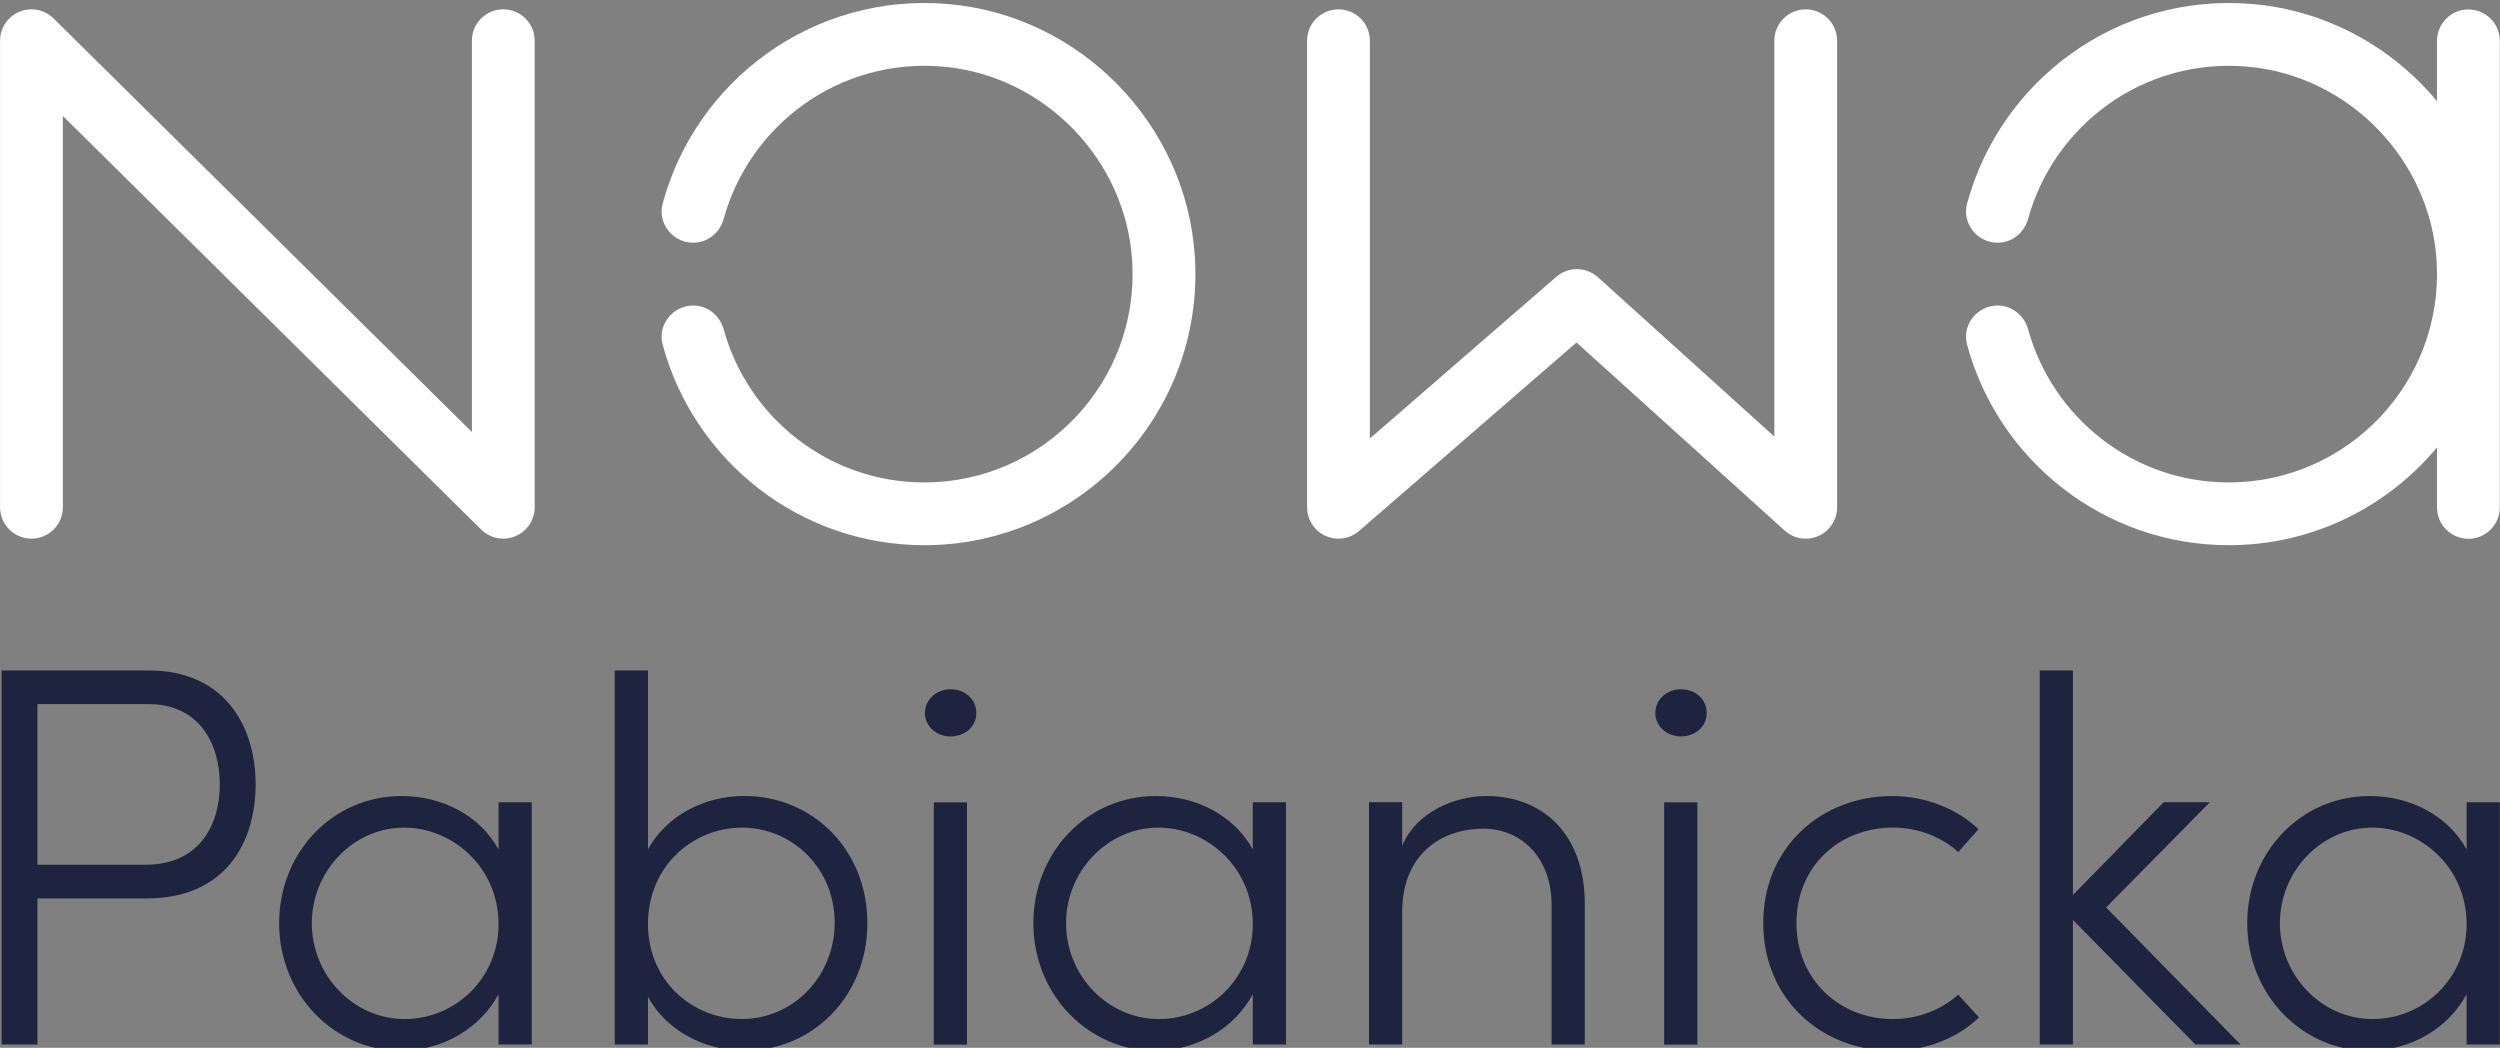 <?xml version="1.0" encoding="UTF-8" standalone="no"?>
<!DOCTYPE svg PUBLIC "-//W3C//DTD SVG 1.1//EN" "http://www.w3.org/Graphics/SVG/1.1/DTD/svg11.dtd">
<svg width="100%" height="100%" viewBox="0 0 1527 640" version="1.1" xmlns="http://www.w3.org/2000/svg" xmlns:xlink="http://www.w3.org/1999/xlink" xml:space="preserve" xmlns:serif="http://www.serif.com/" style="fill-rule:evenodd;clip-rule:evenodd;stroke-linejoin:round;stroke-miterlimit:2;">
    <rect x="0" y="0" width="1527" height="640" fill="#808080" stroke="none"/>
    <g transform="matrix(1,0,0,1,-427.729,-471.981)">
        <g transform="matrix(4.167,0,0,4.167,0,-22083.8)">
            <path d="M176.42,5491.91C175.23,5491.91 174.061,5491.45 173.182,5490.58L111.86,5429.95L111.86,5487.3C111.86,5489.85 109.8,5491.91 107.258,5491.91C104.715,5491.91 102.655,5489.85 102.655,5487.3L102.655,5418.93C102.655,5417.07 103.771,5415.39 105.485,5414.68C107.198,5413.96 109.176,5414.35 110.494,5415.65L171.816,5476.28L171.816,5418.93C171.816,5416.38 173.876,5414.32 176.418,5414.32C178.961,5414.32 181.021,5416.38 181.021,5418.93L181.021,5487.3C181.021,5489.16 179.905,5490.84 178.191,5491.55C177.619,5491.79 177.017,5491.91 176.42,5491.91" style="fill:white;fill-rule:nonzero;"/>
        </g>
        <g transform="matrix(4.167,0,0,4.167,0,-22080.9)">
            <path d="M367.333,5491.22C366.213,5491.22 365.109,5490.81 364.246,5490.03L333.728,5462.46L301.855,5490.09C300.49,5491.27 298.565,5491.55 296.928,5490.8C295.289,5490.05 294.237,5488.42 294.237,5486.61L294.237,5418.24C294.237,5415.69 296.297,5413.63 298.84,5413.63C301.382,5413.63 303.443,5415.69 303.443,5418.24L303.443,5476.53L330.776,5452.83C332.536,5451.31 335.151,5451.34 336.877,5452.9L362.729,5476.25L362.729,5418.24C362.729,5415.69 364.789,5413.63 367.332,5413.63C369.874,5413.63 371.934,5415.69 371.934,5418.24L371.934,5486.61C371.934,5488.43 370.863,5490.08 369.2,5490.82C368.601,5491.09 367.965,5491.22 367.333,5491.22" style="fill:white;fill-rule:nonzero;"/>
        </g>
        <g transform="matrix(4.167,0,0,4.167,0,-21369.5)">
            <path d="M123.966,5368.29C131.842,5368.29 134.865,5362.48 134.865,5356.52C134.865,5350.63 131.921,5344.74 124.363,5344.74L108.133,5344.74L108.133,5368.29L123.966,5368.29ZM124.443,5339.81C135.661,5339.81 140.117,5348.08 140.117,5356.52C140.117,5365.03 135.661,5373.22 124.204,5373.22L108.133,5373.22L108.133,5394.63L102.881,5394.63L102.881,5339.81L124.443,5339.81Z" style="fill:rgb(30,35,63);fill-rule:nonzero;"/>
        </g>
        <g transform="matrix(4.167,0,0,4.167,0,-21289)">
            <path d="M175.723,5357.68C175.723,5349.39 169.032,5343.53 161.886,5343.53C154.434,5343.53 148.353,5349.92 148.353,5357.53C148.353,5365.2 154.434,5371.59 161.961,5371.59C169.337,5371.59 175.723,5365.66 175.723,5357.68M175.723,5339.81L180.589,5339.81L180.589,5375.32L175.723,5375.32L175.723,5367.94C173.138,5372.81 167.664,5376.23 161.354,5376.23C151.697,5376.23 143.562,5368.09 143.562,5357.53C143.562,5347.18 151.394,5338.9 161.505,5338.9C167.588,5338.9 173.062,5341.86 175.723,5346.73L175.723,5339.81Z" style="fill:rgb(30,35,63);fill-rule:nonzero;"/>
        </g>
        <g transform="matrix(4.167,0,0,4.167,0,-21365.7)">
            <path d="M224.995,5375.85C224.995,5368.02 218.912,5361.94 211.386,5361.94C204.314,5361.94 197.624,5367.49 197.624,5376.08C197.624,5384.29 204.01,5389.99 211.386,5389.99C218.912,5389.99 224.995,5383.76 224.995,5375.85M229.784,5375.93C229.784,5386.72 221.725,5394.63 211.765,5394.63C205.834,5394.63 200.209,5391.59 197.624,5386.72L197.624,5393.72L192.758,5393.72L192.758,5338.9L197.624,5338.9L197.624,5365.13C200.284,5360.26 205.758,5357.3 211.765,5357.3C221.725,5357.3 229.784,5365.13 229.784,5375.93" style="fill:rgb(30,35,63);fill-rule:nonzero;"/>
        </g>
        <g transform="matrix(4.167,0,0,4.167,0,-21358)">
            <path d="M239.52,5356.38L244.387,5356.38L244.387,5391.89L239.52,5391.89L239.52,5356.38ZM238.228,5343.3C238.228,5341.25 239.976,5339.81 241.953,5339.81C244.082,5339.81 245.755,5341.25 245.755,5343.3C245.755,5345.28 244.082,5346.72 241.953,5346.72C239.976,5346.72 238.228,5345.28 238.228,5343.3" style="fill:rgb(30,35,63);fill-rule:nonzero;"/>
        </g>
        <g transform="matrix(4.167,0,0,4.167,0,-21289)">
            <path d="M286.28,5357.68C286.28,5349.39 279.589,5343.53 272.443,5343.53C264.991,5343.53 258.91,5349.92 258.91,5357.53C258.91,5365.2 264.991,5371.59 272.519,5371.59C279.894,5371.59 286.28,5365.66 286.28,5357.68M286.28,5339.81L291.147,5339.81L291.147,5375.32L286.28,5375.32L286.28,5367.94C283.695,5372.81 278.221,5376.23 271.911,5376.23C262.254,5376.23 254.12,5368.09 254.12,5357.53C254.12,5347.18 261.951,5338.9 272.062,5338.9C278.145,5338.9 283.619,5341.86 286.28,5346.73L286.28,5339.81Z" style="fill:rgb(30,35,63);fill-rule:nonzero;"/>
        </g>
        <g transform="matrix(4.167,0,0,4.167,0,-21292.8)">
            <path d="M334.944,5355.55L334.944,5376.23L330.078,5376.23L330.078,5355.77C330.078,5348.93 325.744,5344.6 320.041,5344.6C314.339,5344.6 308.333,5347.94 308.18,5356.53L308.18,5376.23L303.315,5376.23L303.315,5340.72L308.18,5340.72L308.18,5347.11C310.31,5342.01 316.088,5339.81 320.497,5339.81C329.09,5339.81 334.944,5345.74 334.944,5355.55" style="fill:rgb(30,35,63);fill-rule:nonzero;"/>
        </g>
        <g transform="matrix(4.167,0,0,4.167,0,-21358)">
            <path d="M346.58,5356.38L351.446,5356.38L351.446,5391.89L346.58,5391.89L346.58,5356.38ZM345.286,5343.3C345.286,5341.25 347.035,5339.81 349.011,5339.81C351.141,5339.81 352.813,5341.25 352.813,5343.3C352.813,5345.28 351.141,5346.72 349.011,5346.72C347.035,5346.72 345.286,5345.28 345.286,5343.3" style="fill:rgb(30,35,63);fill-rule:nonzero;"/>
        </g>
        <g transform="matrix(4.167,0,0,4.167,0,-21289)">
            <path d="M361.103,5357.52C361.103,5346.27 369.77,5338.9 379.957,5338.9C384.975,5338.9 389.538,5340.8 392.655,5343.76L389.69,5347.11C387.256,5344.9 383.835,5343.53 380.11,5343.53C372.279,5343.53 365.969,5349.16 365.969,5357.52C365.969,5365.81 372.279,5371.59 380.11,5371.59C383.835,5371.59 387.18,5370.22 389.69,5368.02L392.731,5371.36C389.538,5374.4 384.975,5376.23 379.957,5376.23C369.77,5376.23 361.103,5368.78 361.103,5357.52" style="fill:rgb(30,35,63);fill-rule:nonzero;"/>
        </g>
        <g transform="matrix(4.167,0,0,4.167,0,-21369.5)">
            <path d="M431.054,5394.63L424.439,5394.63L406.496,5376.38L406.496,5394.63L401.63,5394.63L401.63,5339.81L406.496,5339.81L406.496,5372.73L419.801,5359.12L426.569,5359.12L411.361,5374.55L431.054,5394.63Z" style="fill:rgb(30,35,63);fill-rule:nonzero;"/>
        </g>
        <g transform="matrix(4.167,0,0,4.167,0,-21289)">
            <path d="M464.205,5357.68C464.205,5349.39 457.514,5343.53 450.368,5343.53C442.916,5343.53 436.835,5349.92 436.835,5357.53C436.835,5365.2 442.916,5371.59 450.444,5371.59C457.819,5371.59 464.205,5365.66 464.205,5357.68M464.205,5339.81L469.071,5339.81L469.071,5375.32L464.205,5375.32L464.205,5367.94C461.62,5372.81 456.146,5376.23 449.836,5376.23C440.179,5376.23 432.045,5368.09 432.045,5357.53C432.045,5347.18 439.876,5338.9 449.987,5338.9C456.07,5338.9 461.544,5341.86 464.205,5346.73L464.205,5339.81Z" style="fill:rgb(30,35,63);fill-rule:nonzero;"/>
        </g>
        <g transform="matrix(4.167,0,0,4.167,0,-22088.8)">
            <path d="M241.673,5414.75C221.818,5413.02 204.641,5426 199.783,5443.98C198.998,5446.88 201.245,5449.73 204.253,5449.73L204.256,5449.73C206.377,5449.73 208.165,5448.27 208.729,5446.22C212.52,5432.48 225.667,5422.59 240.873,5423.92C255.819,5425.24 267.805,5437.66 268.617,5452.65C269.571,5470.25 255.525,5484.87 238.129,5484.87C224.104,5484.87 212.287,5475.35 208.727,5462.44C208.164,5460.4 206.376,5458.94 204.255,5458.94C201.251,5458.94 198.997,5461.78 199.78,5464.68C204.343,5481.59 219.797,5494.07 238.129,5494.07C260.894,5494.07 279.248,5474.84 277.787,5451.76C276.559,5432.37 261.032,5416.44 241.673,5414.75" style="fill:white;fill-rule:nonzero;"/>
        </g>
        <g transform="matrix(4.167,0,0,4.167,0,-22088.8)">
            <path d="M464.469,5415.54C461.926,5415.54 459.866,5417.6 459.866,5420.15L459.866,5428.99C453.269,5421.06 443.67,5415.69 432.876,5414.75C413.02,5413.02 395.843,5426 390.985,5443.98C390.201,5446.88 392.448,5449.73 395.455,5449.73L395.459,5449.73C397.58,5449.73 399.368,5448.27 399.932,5446.22C403.723,5432.48 416.87,5422.59 432.076,5423.92C447.022,5425.24 459.008,5437.66 459.82,5452.65C460.774,5470.25 446.727,5484.87 429.332,5484.87C415.307,5484.87 403.489,5475.35 399.93,5462.44C399.367,5460.4 397.579,5458.94 395.458,5458.94C392.453,5458.94 390.2,5461.78 390.983,5464.68C395.546,5481.59 411,5494.07 429.332,5494.07C441.594,5494.07 452.57,5488.49 459.866,5479.73L459.866,5488.52C459.866,5491.07 461.926,5493.13 464.469,5493.13C467.011,5493.13 469.071,5491.07 469.071,5488.52L469.071,5420.15C469.071,5417.6 467.011,5415.54 464.469,5415.54" style="fill:white;fill-rule:nonzero;"/>
        </g>
    </g>
</svg>
